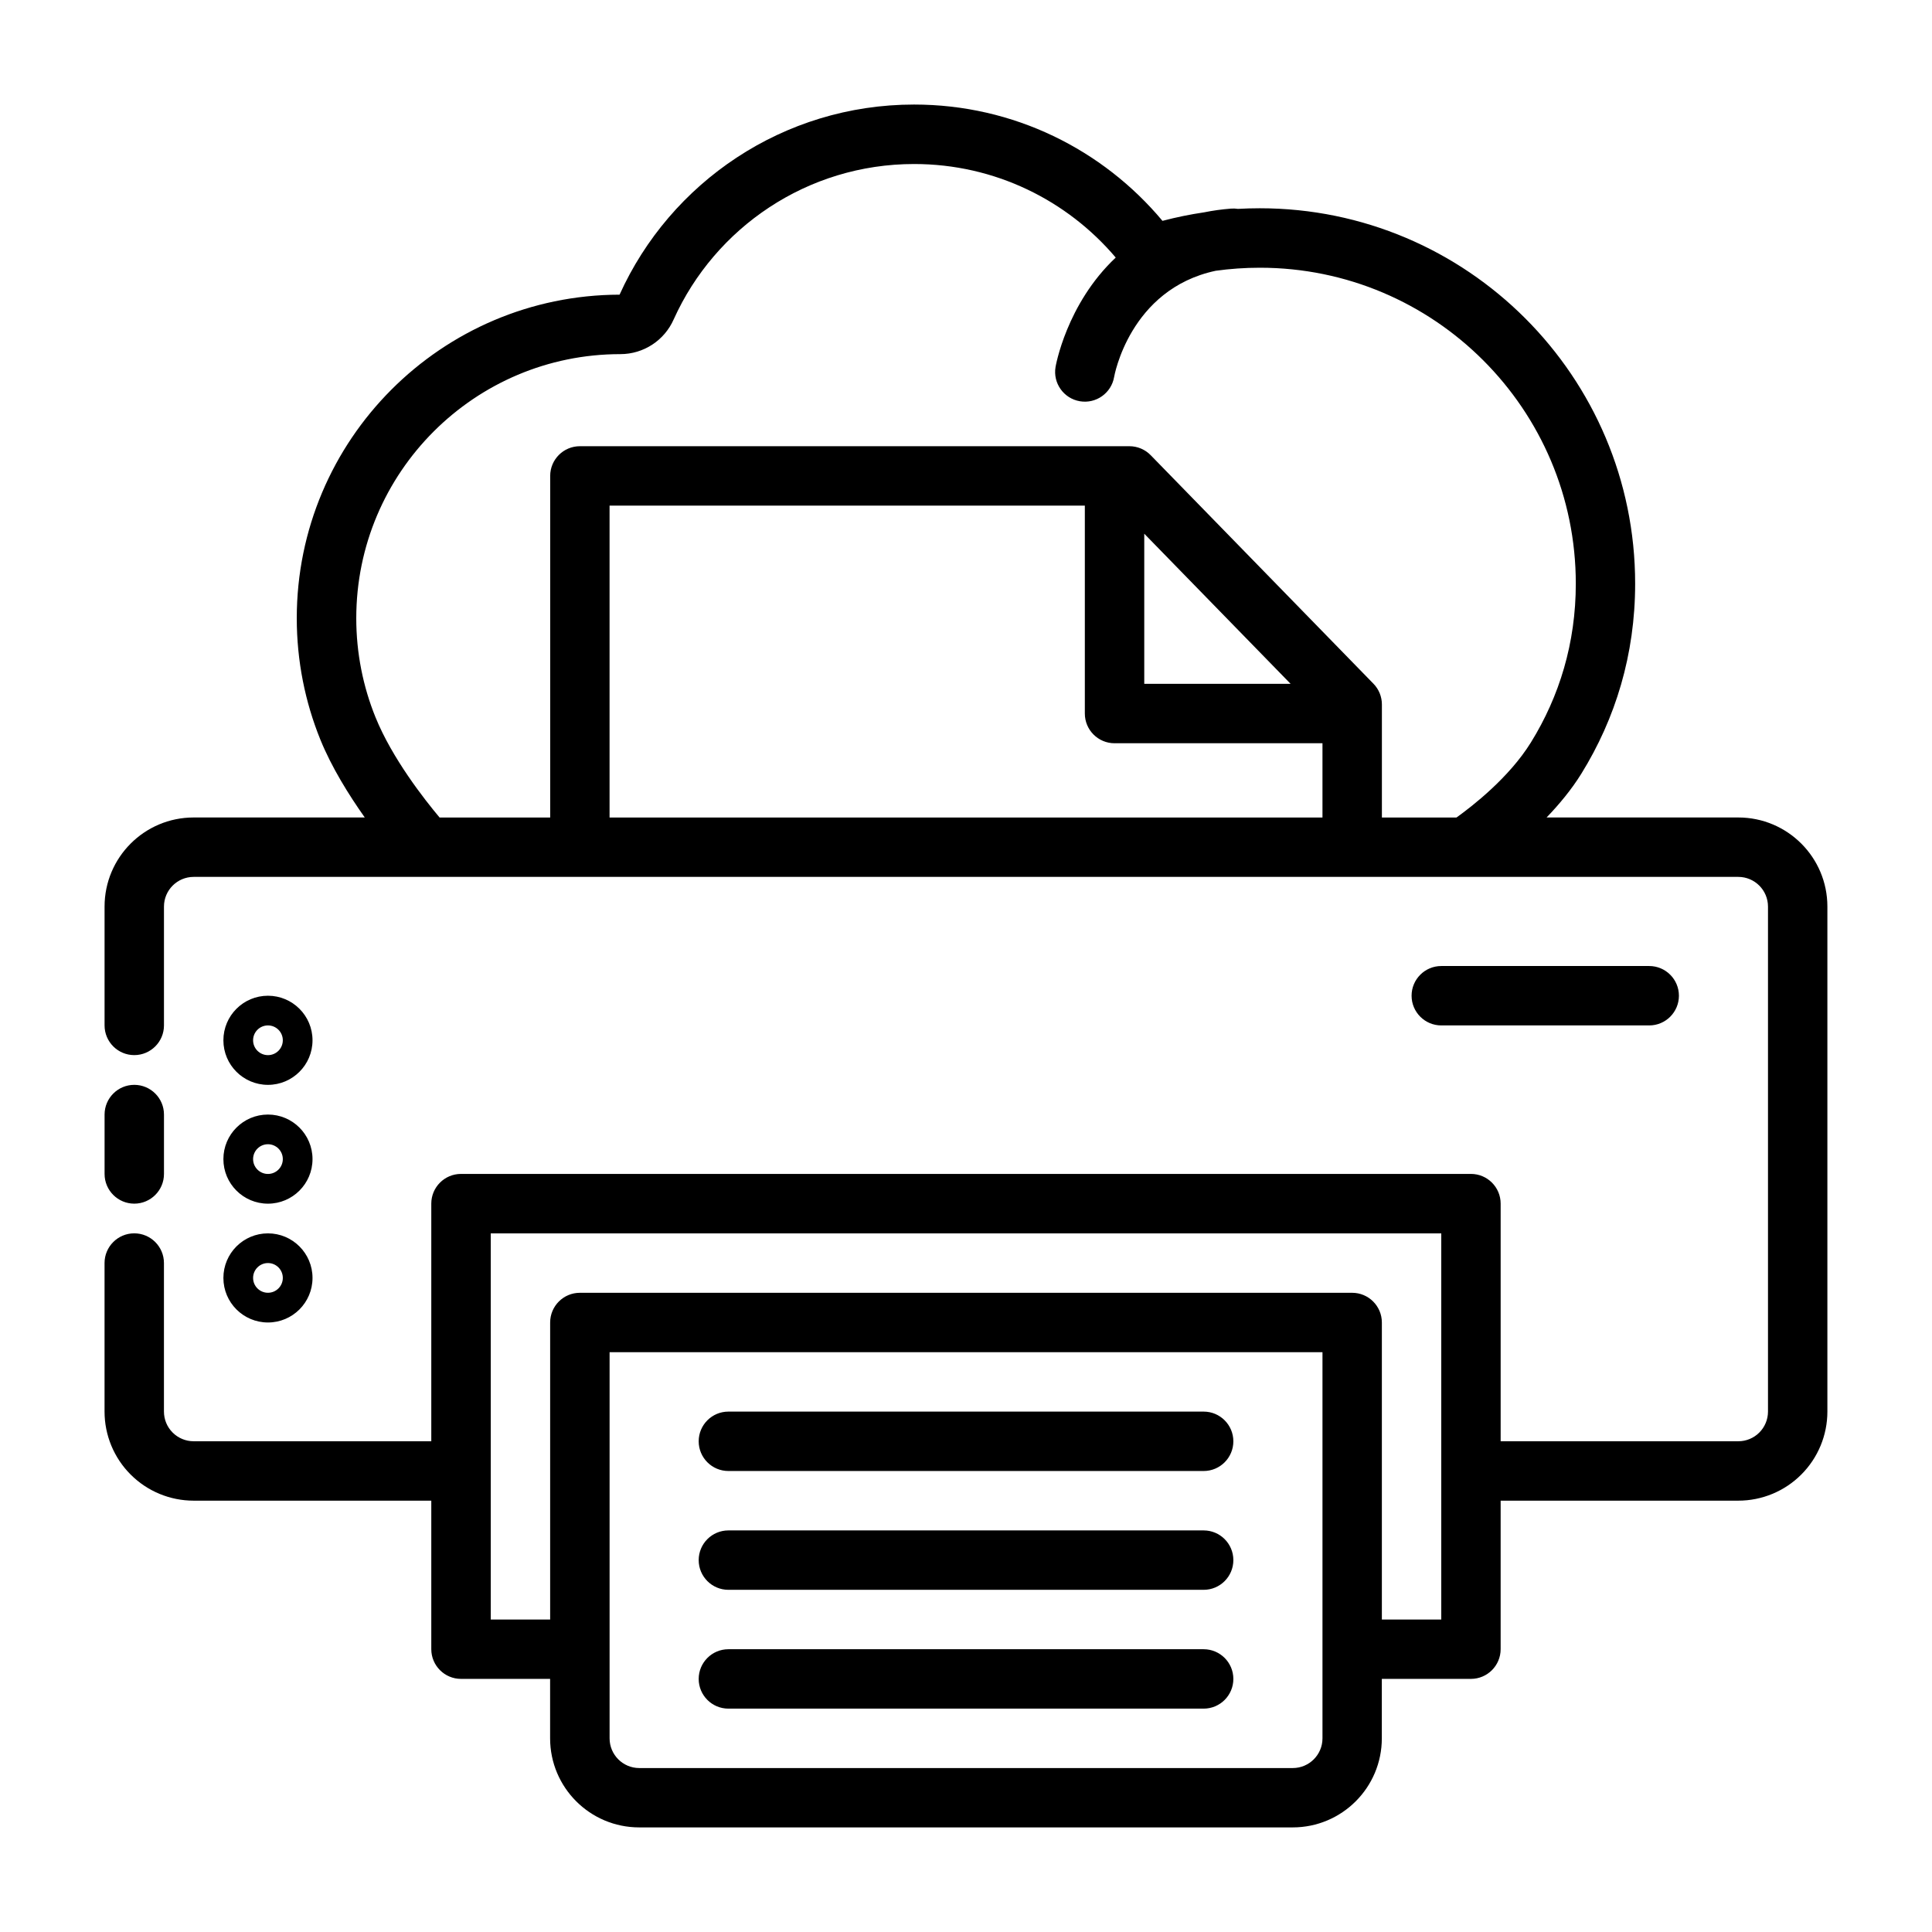 <?xml version="1.0" encoding="UTF-8"?>
<!-- Uploaded to: SVG Find, www.svgfind.com, Generator: SVG Find Mixer Tools -->
<svg fill="#000000" width="800px" height="800px" version="1.1" viewBox="144 144 512 512" xmlns="http://www.w3.org/2000/svg">
 <path d="m240.68 360.64h-45.352c-13.043 0-23.617 10.57-23.617 23.617v31.488c0 4.344 3.527 7.871 7.871 7.871s7.871-3.527 7.871-7.871v-31.488c0-4.344 3.527-7.871 7.871-7.871h409.34c4.344 0 7.871 3.527 7.871 7.871v133.82c0 2.086-0.828 4.094-2.305 5.566-1.473 1.48-3.481 2.305-5.566 2.305h-62.977v-62.977c0-4.344-3.527-7.871-7.871-7.871h-267.65c-4.344 0-7.871 3.527-7.871 7.871v62.977h-62.977c-2.086 0-4.094-0.828-5.566-2.305-1.48-1.473-2.305-3.481-2.305-5.566v-39.359c0-4.344-3.527-7.871-7.871-7.871s-7.871 3.527-7.871 7.871v39.359c0 6.266 2.488 12.273 6.918 16.695 4.426 4.434 10.43 6.918 16.695 6.918h62.977v39.359c0 4.344 3.527 7.871 7.871 7.871h23.617v15.742c0 13.043 10.57 23.617 23.617 23.617h173.18c13.043 0 23.617-10.57 23.617-23.617v-15.742h23.617c4.344 0 7.871-3.527 7.871-7.871v-39.359h62.977c6.266 0 12.273-2.488 16.695-6.918 4.434-4.426 6.918-10.43 6.918-16.695v-133.82c0-13.043-10.57-23.617-23.617-23.617h-50.797c3.328-3.465 6.598-7.391 9.203-11.594 9.047-14.609 14.266-31.574 14.266-50.375 0-54.906-44.57-99.48-99.48-99.48-1.945 0-3.871 0.055-5.785 0.164-0.598-0.094-1.211-0.117-1.844-0.07-2.496 0.195-4.856 0.527-7.102 0.984-3.731 0.551-7.391 1.301-10.98 2.242l-0.055 0.016-0.008 0.008-0.023-0.023c-15.77-18.844-39.398-30.805-65.809-30.805-34.707 0-64.629 20.672-78.051 50.383-47.23 0.109-85.547 38.484-85.547 85.734 0 11.367 2.219 22.223 6.242 32.156 2.977 7.344 7.559 14.695 11.777 20.656zm253.79 141.7v102.34c0 4.344-3.527 7.871-7.871 7.871h-173.18c-4.344 0-7.871-3.527-7.871-7.871v-102.34h188.93zm-157.44 94.465h125.95c4.344 0 7.871-3.527 7.871-7.871s-3.527-7.871-7.871-7.871h-125.95c-4.344 0-7.871 3.527-7.871 7.871s3.527 7.871 7.871 7.871zm-62.977-125.95v102.34h15.742v-78.719c0-4.344 3.527-7.871 7.871-7.871h204.67c4.344 0 7.871 3.527 7.871 7.871v78.719h15.742v-102.34h-251.91zm62.977 94.465h125.95c4.344 0 7.871-3.527 7.871-7.871s-3.527-7.871-7.871-7.871h-125.95c-4.344 0-7.871 3.527-7.871 7.871s3.527 7.871 7.871 7.871zm0-31.488h125.95c4.344 0 7.871-3.527 7.871-7.871s-3.527-7.871-7.871-7.871h-125.95c-4.344 0-7.871 3.527-7.871 7.871s3.527 7.871 7.871 7.871zm-122.02-62.977c-6.519 0-11.809 5.289-11.809 11.809 0 6.519 5.289 11.809 11.809 11.809 6.519 0 11.809-5.289 11.809-11.809 0-6.519-5.289-11.809-11.809-11.809zm0 15.742c-2.172 0-3.938-1.762-3.938-3.938 0-2.172 1.762-3.938 3.938-3.938 2.172 0 3.938 1.762 3.938 3.938 0 2.172-1.762 3.938-3.938 3.938zm-43.297-47.23v15.742c0 4.344 3.527 7.871 7.871 7.871s7.871-3.527 7.871-7.871v-15.742c0-4.344-3.527-7.871-7.871-7.871s-7.871 3.527-7.871 7.871zm43.297 0c-6.519 0-11.809 5.289-11.809 11.809 0 6.519 5.289 11.809 11.809 11.809 6.519 0 11.809-5.289 11.809-11.809 0-6.519-5.289-11.809-11.809-11.809zm0 15.742c-2.172 0-3.938-1.762-3.938-3.938 0-2.172 1.762-3.938 3.938-3.938 2.172 0 3.938 1.762 3.938 3.938 0 2.172-1.762 3.938-3.938 3.938zm0-47.23c-6.519 0-11.809 5.289-11.809 11.809s5.289 11.809 11.809 11.809c6.519 0 11.809-5.289 11.809-11.809s-5.289-11.809-11.809-11.809zm0 15.742c-2.172 0-3.938-1.762-3.938-3.938 0-2.172 1.762-3.938 3.938-3.938 2.172 0 3.938 1.762 3.938 3.938 0 2.172-1.762 3.938-3.938 3.938zm366.05-23.617h-55.105c-4.344 0-7.871 3.527-7.871 7.871s3.527 7.871 7.871 7.871h55.105c4.344 0 7.871-3.527 7.871-7.871s-3.527-7.871-7.871-7.871zm-141.38-187.75c-12.848-15.16-32.016-24.789-53.418-24.789-28.34 0-52.766 16.879-63.715 41.148-2.465 5.606-7.996 9.227-14.129 9.234h-0.016c-38.629 0-69.988 31.363-69.988 69.988 0 9.281 1.812 18.137 5.094 26.238 4.41 10.887 12.941 21.758 16.988 26.574h29.309v-90.527c0-4.344 3.527-7.871 7.871-7.871h145.63c2.125 0 4.156 0.859 5.637 2.379l59.039 60.566c1.434 1.473 2.234 3.441 2.234 5.496v29.961h19.758c4.078-2.914 13.918-10.516 19.727-19.895 7.559-12.203 11.902-26.371 11.902-42.074 0-46.215-37.52-83.734-83.734-83.734-3.961 0-7.863 0.277-11.684 0.805-22.914 4.887-26.93 28.141-26.93 28.141-0.73 4.281-4.801 7.172-9.086 6.438-4.281-0.73-7.172-4.801-6.438-9.086 0 0 2.809-16.633 15.949-28.992zm-134.14 65.738v82.656h188.93v-19.68h-55.105c-4.344 0-7.871-3.527-7.871-7.871v-55.105zm141.7 47.23h38.785l-38.785-39.785z" fill-rule="evenodd"/>
</svg>